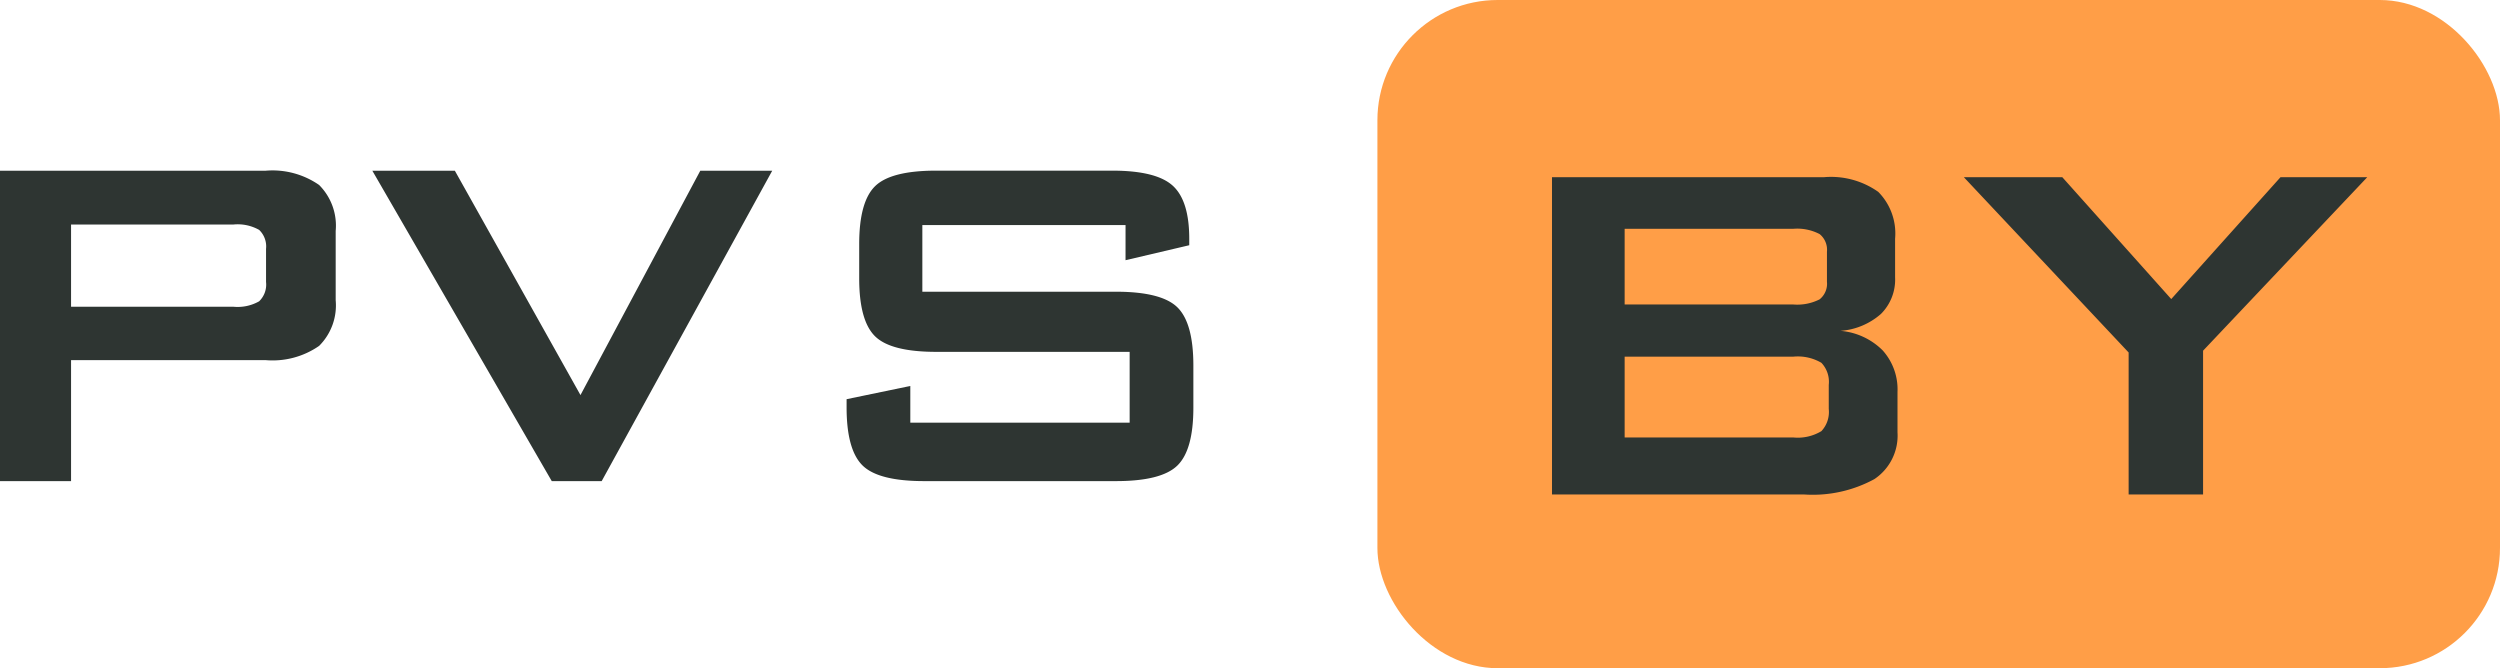 <svg xmlns="http://www.w3.org/2000/svg" width="187.067" height="50" viewBox="0 0 187.067 50">
  <g id="Сгруппировать_73" data-name="Сгруппировать 73" transform="translate(-106.933 -186)">
    <path id="Контур_86" data-name="Контур 86" d="M23.4-19.2H11.25v6.152H23.4a3.265,3.265,0,0,0,1.923-.406A1.735,1.735,0,0,0,25.84-14.9V-17.38a1.706,1.706,0,0,0-.516-1.417A3.265,3.265,0,0,0,23.4-19.2ZM5.933,0V-23.225H25.8a6.111,6.111,0,0,1,4.01,1.066,4.3,4.3,0,0,1,1.241,3.439v5.186a4.272,4.272,0,0,1-1.241,3.417A6.111,6.111,0,0,1,25.8-9.053H11.25V0ZM47.219,0,33.794-23.225h6.174l9.4,16.787,8.965-16.787h5.383L50.955,0ZM90.154-19.16H74.949v4.988h14.48q3.406,0,4.6,1.165t1.2,4.329v3.186q0,3.164-1.2,4.329T89.429,0H75.081q-3.406,0-4.6-1.165t-1.2-4.329V-6.13l4.768-.989v2.747H90.461v-5.3H75.981q-3.384,0-4.57-1.165t-1.187-4.329v-2.571q0-3.164,1.187-4.329t4.57-1.165H89.165q3.274,0,4.515,1.121t1.241,3.977v.483l-4.768,1.121Z" transform="translate(101 222)" fill="#2e3532"/>
    <rect id="Прямоугольник_109" data-name="Прямоугольник 109" width="84" height="50" rx="9" transform="translate(210 186)" fill="#ff9e47"/>
    <path id="Контур_87" data-name="Контур 87" d="M24.1-19.878H11.5v5.66H24.1a3.7,3.7,0,0,0,1.988-.382,1.5,1.5,0,0,0,.55-1.325v-2.246a1.5,1.5,0,0,0-.55-1.314A3.615,3.615,0,0,0,24.1-19.878Zm0,9.568H11.5v6.042H24.1a3.411,3.411,0,0,0,2.123-.472,2.1,2.1,0,0,0,.55-1.662V-8.2a2.065,2.065,0,0,0-.55-1.651A3.476,3.476,0,0,0,24.1-10.31ZM6.064,0V-23.741h20.35a6.111,6.111,0,0,1,4.065,1.1,4.425,4.425,0,0,1,1.258,3.5v2.9a3.623,3.623,0,0,1-1.056,2.729,5.148,5.148,0,0,1-3.032,1.269,5.059,5.059,0,0,1,3.156,1.46,4.359,4.359,0,0,1,1.112,3.1v3.032a3.912,3.912,0,0,1-1.729,3.5A9.638,9.638,0,0,1,24.932,0ZM49.212,0V-10.624L36.881-23.741h7.367L52.4-14.622l8.176-9.119h6.491L54.782-10.759V0Z" transform="translate(217 223)" fill="#2e3532"/>
  </g>
</svg>
